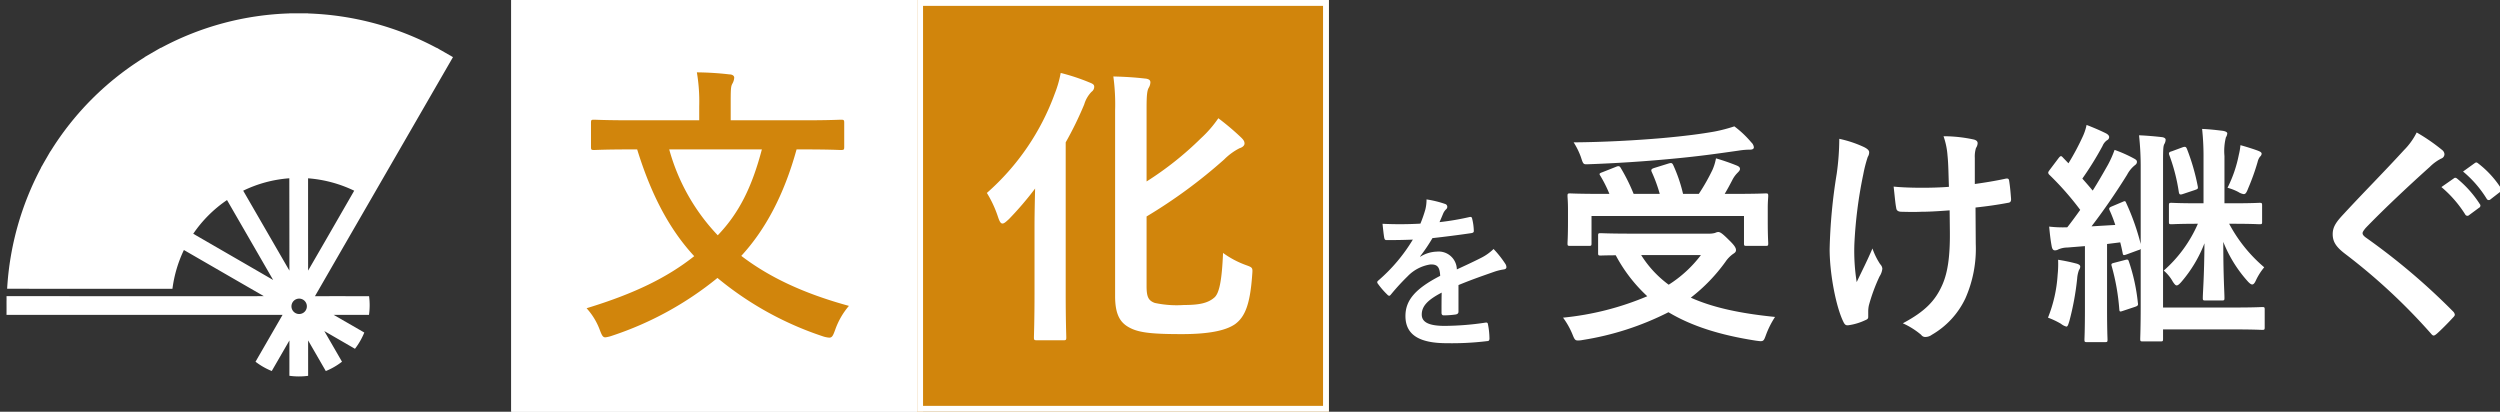 <svg xmlns="http://www.w3.org/2000/svg" xmlns:xlink="http://www.w3.org/1999/xlink" width="425" height="70" viewBox="0 0 425 70"><rect x="0" y="0" width="425" height="70" fill="#333333" stroke="none"/><defs><clipPath id="a"><rect width="425" height="70" transform="translate(162 1508)" fill="#fff" stroke="#707070" stroke-width="1"/></clipPath><clipPath id="b"><rect width="425" height="76" transform="translate(162 1508)" fill="#fff" stroke="#707070" stroke-width="1"/></clipPath></defs><g transform="translate(-162 -1508)" clip-path="url(#a)"><g clip-path="url(#b)"><g transform="translate(48.918)"><g transform="translate(-21 5)"><g transform="translate(221 1503)" fill="#fff" stroke="#fff" stroke-width="1"><rect width="70" height="70" stroke="none"/><rect x="0.5" y="0.5" width="69" height="69" fill="none"/></g><g transform="translate(290 1503)" fill="#d1850c" stroke="#fff" stroke-width="1"><rect width="70" height="70" stroke="none"/><rect x="0.5" y="0.5" width="69" height="69" fill="none"/></g><path d="M14.65-28.6c4.5,0,6.05.1,6.35.1.55,0,.6-.05.6-.55V-33.1c0-.5-.05-.55-.6-.55-.3,0-1.85.1-6.35.1H2.3v-2.5c0-2.7,0-3.25.3-3.75a2.329,2.329,0,0,0,.3-1c0-.3-.3-.55-.8-.55a50.879,50.879,0,0,0-5.55-.35,29.671,29.671,0,0,1,.4,5.75v2.4h-11.5c-4.5,0-6.05-.1-6.35-.1-.5,0-.55.05-.55.55v4.05c0,.5.05.55.55.55.3,0,1.85-.1,6.35-.1h.95c2.3,7.45,5.35,13.45,9.7,18.15C-8.45-6.85-14-4.1-22.2-1.6a11.27,11.27,0,0,1,2.25,3.7c.35.9.5,1.25.95,1.25a5.853,5.853,0,0,0,1.2-.3A56.283,56.283,0,0,0,.05-6.75,55.347,55.347,0,0,0,17.9,3.15a4.363,4.363,0,0,0,1.15.25c.5,0,.65-.35,1-1.3A12.737,12.737,0,0,1,22.4-2C14.55-4.15,8.75-6.95,4.1-10.5c4.05-4.4,7.25-10.3,9.4-18.1Zm-7.05,0C5.9-22.15,3.7-17.75.1-14A34.341,34.341,0,0,1-8.15-28.6Z" transform="translate(256 1557)" fill="#d1850c"/><path d="M4-17.2a86.817,86.817,0,0,0,13.2-9.7,10.331,10.331,0,0,1,2.6-1.9c.5-.15.85-.45.85-.8s-.15-.6-.55-1a43.588,43.588,0,0,0-3.9-3.3,19.487,19.487,0,0,1-2.95,3.4A55.147,55.147,0,0,1,4-23.15v-12.5c0-2.15.1-2.95.35-3.4a1.941,1.941,0,0,0,.3-.95c0-.4-.3-.6-.95-.65-1.75-.2-3.35-.3-5.35-.35a34.931,34.931,0,0,1,.3,5.8V-3.65C-1.35-.3-.35,1,1.3,1.8c1.6.8,4,1,8.7,1,4.4,0,7.4-.55,9.05-1.7,1.7-1.25,2.55-3.4,2.9-8.3.1-1.3.15-1.3-1.1-1.75A15.7,15.7,0,0,1,17-11c-.2,4.75-.65,6.9-1.5,7.6-1.1.95-2.6,1.25-5.15,1.25A17.743,17.743,0,0,1,5.4-2.5C4.3-2.9,4-3.55,4-5.35ZM-15.05-4.25c0,4.85-.1,7.25-.1,7.6,0,.45.05.5.6.5h4.35c.5,0,.55-.05.55-.5,0-.3-.1-2.75-.1-7.6V-29.8A58.966,58.966,0,0,0-6.6-36.25,5.166,5.166,0,0,1-5.35-38.4a1.046,1.046,0,0,0,.45-.85c0-.35-.2-.5-.85-.75a34.474,34.474,0,0,0-4.85-1.6,18.415,18.415,0,0,1-1,3.5A41.244,41.244,0,0,1-23.15-21.2a19.17,19.17,0,0,1,1.9,4.1c.25.75.45,1.1.75,1.1s.6-.3,1.1-.75a54.328,54.328,0,0,0,4.45-5.2c-.05,2.2-.1,4.5-.1,6.4Z" transform="translate(325 1557)" fill="#fff"/><path d="M3.024-8.54c2.38-.98,4.2-1.6,6.02-2.24a8.954,8.954,0,0,1,1.708-.42c.28-.056.42-.168.42-.392a1.107,1.107,0,0,0-.224-.616,17.248,17.248,0,0,0-1.96-2.464A8.421,8.421,0,0,1,6.86-13.16c-1.428.728-3.024,1.456-4.116,1.96A3.092,3.092,0,0,0-.672-14.224a5.571,5.571,0,0,0-2.8.868l-.028-.056A28.9,28.9,0,0,0-1.4-16.52c2.044-.224,4.452-.532,6.552-.84.392-.056.5-.168.476-.448a9.441,9.441,0,0,0-.28-2.016c-.056-.252-.14-.336-.448-.28a45.043,45.043,0,0,1-5.1.868c.336-.756.476-1.12.644-1.512a2.181,2.181,0,0,1,.476-.672.541.541,0,0,0,.2-.42.5.5,0,0,0-.336-.476A17.68,17.68,0,0,0-2.408-23.1a6.816,6.816,0,0,1-.2,1.708,21.575,21.575,0,0,1-.84,2.408,61.761,61.761,0,0,1-6.44.028c.084.84.2,1.876.28,2.324.056.308.14.448.392.448,1.652,0,3.164-.028,4.48-.084a28.612,28.612,0,0,1-5.852,6.944c-.14.112-.2.2-.2.308a.455.455,0,0,0,.112.252,13.319,13.319,0,0,0,1.6,1.848.558.558,0,0,0,.308.2c.112,0,.2-.084.336-.252a37.732,37.732,0,0,1,2.8-3.052A6.76,6.76,0,0,1-1.764-12.04c1.26-.056,1.6.5,1.68,1.932C-4.312-7.924-5.992-5.964-5.992-3.276c0,3.248,2.436,4.62,7.028,4.62A49.8,49.8,0,0,0,7.98.98c.224,0,.336-.2.308-.532a12.531,12.531,0,0,0-.252-2.3c-.028-.252-.14-.336-.392-.308A47.852,47.852,0,0,1,.672-1.6c-2.94,0-3.892-.756-3.892-1.932,0-1.344.9-2.436,3.388-3.724C.14-6.244.14-4.844.14-3.836c0,.28.112.448.364.448a15.147,15.147,0,0,0,1.988-.14c.364-.056.532-.2.532-.5Z" transform="translate(379 1560)" fill="#fff"/><path d="M-68.36-15.28c-3.88,0-5.2-.08-5.44-.08-.4,0-.44.04-.44.44V-12c0,.4.04.44.44.44.16,0,1.08-.04,2.56-.04a26.207,26.207,0,0,0,5.36,6.96A48.842,48.842,0,0,1-80.2-1a13.3,13.3,0,0,1,1.6,2.84c.32.8.44,1.04.88,1.04a3.613,3.613,0,0,0,.84-.08,48.933,48.933,0,0,0,14.6-4.72C-58.4.4-53.6,1.96-47.36,2.92c.32.04.6.08.76.08.52,0,.6-.24.92-1.12a15.082,15.082,0,0,1,1.52-3c-5.96-.6-10.6-1.6-14.32-3.28a29.338,29.338,0,0,0,5.88-6.08,5.226,5.226,0,0,1,1.32-1.36c.32-.2.48-.36.48-.64,0-.32-.16-.72-1.16-1.68-1.16-1.16-1.52-1.4-1.88-1.4a1.526,1.526,0,0,0-.52.16,3.813,3.813,0,0,1-1.08.12Zm11.6,3.64A20.8,20.8,0,0,1-62.24-6.6a18.221,18.221,0,0,1-4.68-5.04ZM-73.52-25.72c-.56.2-.56.28-.32.64a21.526,21.526,0,0,1,1.52,3.04h-1.44c-3.68,0-5-.08-5.24-.08-.4,0-.44.04-.44.44,0,.28.08.92.08,2.28v2c0,2.6-.08,3.52-.08,3.76,0,.4.04.44.44.44h3.2c.4,0,.44-.04.44-.44v-4.64h25.92v4.64c0,.4.04.44.44.44h3.24c.4,0,.44-.04.44-.44,0-.24-.08-1.16-.08-3.72v-2.32c0-1.08.08-1.76.08-2,0-.4-.04-.44-.44-.44-.24,0-1.56.08-5.24.08h-1.72c.48-.8.88-1.56,1.28-2.32a4.727,4.727,0,0,1,.88-1.24c.24-.24.44-.44.44-.68,0-.28-.2-.44-.6-.6-1-.4-2.12-.8-3.48-1.2a8.682,8.682,0,0,1-.6,1.96,33.533,33.533,0,0,1-2.32,4.08H-59.8a25.478,25.478,0,0,0-1.68-4.92c-.2-.4-.36-.36-.8-.24l-2.44.76c-.48.16-.56.32-.4.68a25.513,25.513,0,0,1,1.36,3.72H-68.2a31.61,31.61,0,0,0-2.16-4.36c-.2-.36-.36-.44-.84-.24Zm22.44-7.8a26.591,26.591,0,0,1-3.36.88c-2.24.4-4.96.76-8.96,1.12-4.68.4-9.92.68-15,.72a12.325,12.325,0,0,1,1.24,2.52c.4,1.24.4,1.24,1.28,1.2,4.64-.16,9.48-.48,13.72-.88,4.84-.44,7.92-.88,11.84-1.44a12.319,12.319,0,0,1,1.92-.16c.44,0,.64-.16.64-.4a1.328,1.328,0,0,0-.44-.84A17.085,17.085,0,0,0-51.08-33.52ZM-14.44-15.6c.04,4.16-.36,6.88-1.24,8.92-1.2,2.8-3,4.64-6.76,6.64a13.2,13.2,0,0,1,3.12,1.96.832.832,0,0,0,.8.36,1.787,1.787,0,0,0,1-.36,14.073,14.073,0,0,0,5.72-6.2,20.872,20.872,0,0,0,1.76-9.28l-.04-6.16c1.84-.2,3.6-.44,5.52-.8.36-.04.56-.2.52-.72-.08-1.04-.16-2-.32-3-.04-.4-.24-.48-.72-.36-1.68.36-3.4.64-5.12.88v-4.44a4.889,4.889,0,0,1,.2-1.68,1.611,1.611,0,0,0,.28-.8c0-.32-.2-.52-.64-.64a24.372,24.372,0,0,0-5.16-.56,12.482,12.482,0,0,1,.68,3.28c.16,1.52.16,3.32.24,5.32-1.44.12-3.32.16-4.44.16-1.48,0-3.48-.04-4.96-.2.2,1.76.28,2.84.44,3.64.04.44.36.64.92.64,1.48.04,2.52.04,3.36,0,1.16,0,2.68-.08,4.8-.24ZM-28.32-2.08a4.887,4.887,0,0,1,.12-1.04A30.065,30.065,0,0,1-26.4-8a2.994,2.994,0,0,0,.48-1.32,1.2,1.2,0,0,0-.36-.76,11.613,11.613,0,0,1-1.32-2.68c-.96,2.24-1.68,3.6-2.68,5.72a34.024,34.024,0,0,1-.4-6.32,74.532,74.532,0,0,1,1.52-12,22.725,22.725,0,0,1,.76-2.96,1.447,1.447,0,0,0,.24-.8c0-.28-.24-.56-.88-.88a19.622,19.622,0,0,0-4.2-1.4,43.247,43.247,0,0,1-.44,5.96,91.18,91.18,0,0,0-1.2,12.8c0,4.16,1.08,9.84,2.36,12.4.24.48.44.6.92.52a9.9,9.9,0,0,0,2.76-.84c.4-.16.52-.28.52-.56ZM8.52-13.16V-2.52c0,3.68-.08,5-.08,5.24,0,.4.04.44.44.44h3.04c.4,0,.44-.04.44-.44,0-.2-.08-1.56-.08-5.24v-11l2.24-.28c.16.6.28,1.16.4,1.76.08.48.16.48.72.28l1.96-.72a.746.746,0,0,0,.4-.2v9.8c0,3.56-.08,5.24-.08,5.48,0,.4.04.44.44.44h3c.4,0,.44-.04.44-.44V1H33.96c3.36,0,4.48.08,4.68.08.4,0,.44-.04.44-.44v-3c0-.4-.04-.44-.44-.44-.2,0-1.32.08-4.68.08H21.8V-27.36c0-2.36.04-2.76.2-3.12a1.523,1.523,0,0,0,.24-.76c0-.2-.16-.36-.56-.44-1-.12-2.8-.28-3.96-.32A50.709,50.709,0,0,1,18-26.28v12.76a39.54,39.54,0,0,0-2.44-6.92c-.16-.4-.2-.44-.64-.24l-1.8.76c-.48.2-.56.32-.4.68a22.8,22.8,0,0,1,.96,2.48l-4.04.24c1.88-2.44,4-5.48,6.04-8.76a5.225,5.225,0,0,1,1.24-1.56c.28-.2.44-.36.44-.64,0-.24-.12-.36-.48-.56a22.621,22.621,0,0,0-3.32-1.48A17.859,17.859,0,0,1,12.44-27c-.84,1.48-1.68,2.96-2.6,4.4-.56-.68-1.16-1.36-1.76-2.04a54.355,54.355,0,0,0,3.44-5.56,2.176,2.176,0,0,1,.76-.96.616.616,0,0,0,.36-.52c0-.24-.16-.44-.52-.64-.96-.48-2.16-1-3.32-1.44a8.855,8.855,0,0,1-.72,2.12,42.065,42.065,0,0,1-2.36,4.4l-.96-1c-.28-.32-.4-.28-.72.12L2.56-26.16c-.16.24-.28.36-.28.52a.541.541,0,0,0,.2.36,49.451,49.451,0,0,1,5.24,5.96c-.72,1-1.44,2-2.2,2.96a20.222,20.222,0,0,1-3.08-.12c.12,1.28.24,2.36.44,3.4.08.4.24.64.52.64A1.129,1.129,0,0,0,4-12.6a3.938,3.938,0,0,1,1.52-.32Zm20.16-7.28H27.8c-3.24,0-4.32-.08-4.56-.08-.4,0-.44.04-.44.48v2.76c0,.36.04.4.44.4.24,0,1.32-.08,4.48-.08A22.519,22.519,0,0,1,21.92-9a6.712,6.712,0,0,1,1.56,1.92c.28.4.44.6.64.6s.44-.2.76-.56a22.3,22.3,0,0,0,3.96-6.6c-.04,5.76-.28,8.36-.28,9.28,0,.4.04.44.44.44h2.8c.4,0,.44-.04.44-.44,0-.92-.2-3.68-.2-9.52a22.31,22.31,0,0,0,4.24,6.8c.28.28.48.44.68.44s.4-.2.6-.64A10.251,10.251,0,0,1,39-9.56a25.172,25.172,0,0,1-5.96-7.4h.64c3.24,0,4.28.08,4.52.08.4,0,.44-.04.44-.4v-2.76c0-.44-.04-.48-.44-.48-.24,0-1.28.08-4.52.08H32.24v-8.04a9.565,9.565,0,0,1,.24-3.16,1.538,1.538,0,0,0,.24-.68c0-.2-.28-.36-.76-.44-1-.12-2.32-.28-3.52-.32a42.737,42.737,0,0,1,.24,4.96ZM2.24-1A13.667,13.667,0,0,1,4.44.04a2.485,2.485,0,0,0,.92.48c.24,0,.32-.32.52-.96A46.31,46.31,0,0,0,7.2-7.64a5.184,5.184,0,0,1,.32-1.48.9.9,0,0,0,.2-.6c0-.16-.2-.36-.68-.48a30.742,30.742,0,0,0-3.08-.64,17.873,17.873,0,0,1-.08,2.56A23.447,23.447,0,0,1,2.24-1Zm11.24-9.32c-.48.12-.52.2-.4.6a37.371,37.371,0,0,1,1.28,7.28c.04.44.08.48.64.28l2.04-.68c.48-.16.56-.28.48-.68a31.941,31.941,0,0,0-1.52-7c-.12-.4-.24-.4-.68-.28ZM32.76-23.08a8.826,8.826,0,0,1,1.84.72,2.287,2.287,0,0,0,.92.36c.32,0,.48-.28.76-1a38.365,38.365,0,0,0,1.6-4.48,2.259,2.259,0,0,1,.4-.88.762.762,0,0,0,.28-.48c0-.2-.12-.32-.48-.48-.68-.28-2.36-.8-3.12-1a10.52,10.52,0,0,1-.28,1.64A21.659,21.659,0,0,1,32.76-23.08Zm-9.48-6.2c-.48.12-.56.28-.4.68a31.092,31.092,0,0,1,1.6,6.24c.08.44.2.52.76.32l1.92-.64c.56-.2.64-.2.52-.76a36.233,36.233,0,0,0-1.8-6.2c-.16-.4-.28-.48-.76-.32Zm41.64-3.2a11.543,11.543,0,0,1-2.16,3C59.32-25.72,56-22.4,52.6-18.72c-1.24,1.32-1.96,2.2-1.96,3.52s.6,2.2,2.12,3.36A100.969,100.969,0,0,1,67.32,1.68c.2.24.32.36.48.36s.32-.12.56-.32c.68-.6,1.84-1.76,2.76-2.76.2-.2.28-.32.28-.48a.959.959,0,0,0-.28-.52,110.979,110.979,0,0,0-14.88-12.6c-.36-.28-.52-.48-.52-.72,0-.2.16-.44.52-.88,3.08-3.2,7.48-7.32,10.92-10.4a7.578,7.578,0,0,1,1.92-1.4.8.8,0,0,0,.56-.76.98.98,0,0,0-.32-.64A31.846,31.846,0,0,0,64.92-32.48Zm4.2,9.28a19.848,19.848,0,0,1,4.04,4.64.418.418,0,0,0,.68.12l1.68-1.24a.4.4,0,0,0,.12-.64,18.41,18.41,0,0,0-3.8-4.28c-.24-.2-.4-.24-.6-.08Zm3.68-2.64a18.923,18.923,0,0,1,4,4.6.41.41,0,0,0,.68.12l1.6-1.24a.462.462,0,0,0,.12-.72,16.7,16.7,0,0,0-3.8-4.12c-.24-.2-.36-.24-.6-.08Z" transform="translate(480 1558)" fill="#fff"/></g><g transform="translate(63.249 1473.295) rotate(-30)"><path d="M87.1,100.958l-.6-1.034c-.07-.11-.141-.227-.2-.336l-.258-.455-.023.007a49.88,49.88,0,0,0-16-16l.009-.023-.455-.258c-.087-.047-.164-.094-.251-.15L68.093,82l-.815-.47-.007.016A49.381,49.381,0,0,0,45.409,75.7v-.032H42.23V75.7a49.382,49.382,0,0,0-21.863,5.85l-.007-.016-.815.47-1.237.712c-.086.055-.164.1-.25.15l-.455.258.007.023A49.862,49.862,0,0,0,2.31,98.092l24.336,14.052a21.69,21.69,0,0,1,4.982-4.734l4.838,8.385L39.474,121,34.266,118l-8.379-4.84L1.614,99.141l-.025-.007-.258.455c-.062.109-.132.226-.2.336l-.594,1.034L0,101.881l.023.016,24.266,14.008,8.387,4.839,5.215,3.015,2.749,1.589-2.756,1.59-5.208,3.008a11.724,11.724,0,0,0,1.6,2.748l5.2-3-3.008,5.2a11.794,11.794,0,0,0,2.756,1.6l3.007-5.215v6.014a11.64,11.64,0,0,0,3.179,0v-6.014l3.006,5.215a11.765,11.765,0,0,0,2.756-1.6l-3.007-5.2,5.2,3a11.764,11.764,0,0,0,1.6-2.748l-5.208-3.008L47,125.348l2.748-1.589,5.216-3.015,8.385-4.839L87.613,101.9l.023-.016Zm-41.7,2.762a21.5,21.5,0,0,1,7.845,2.091L48.415,114.2l-3.006,5.215Zm5.763,12.074,4.84-8.385a21.894,21.894,0,0,1,5.739,5.747L53.371,118,48.164,121Zm-7.353,11.013a1.309,1.309,0,1,1,1.31-1.308A1.308,1.308,0,0,1,43.818,126.808Zm-1.588-23.087v15.692L39.222,114.2l-4.838-8.387A21.507,21.507,0,0,1,42.229,103.721Z" fill="#fff"/></g></g></g></g></svg>